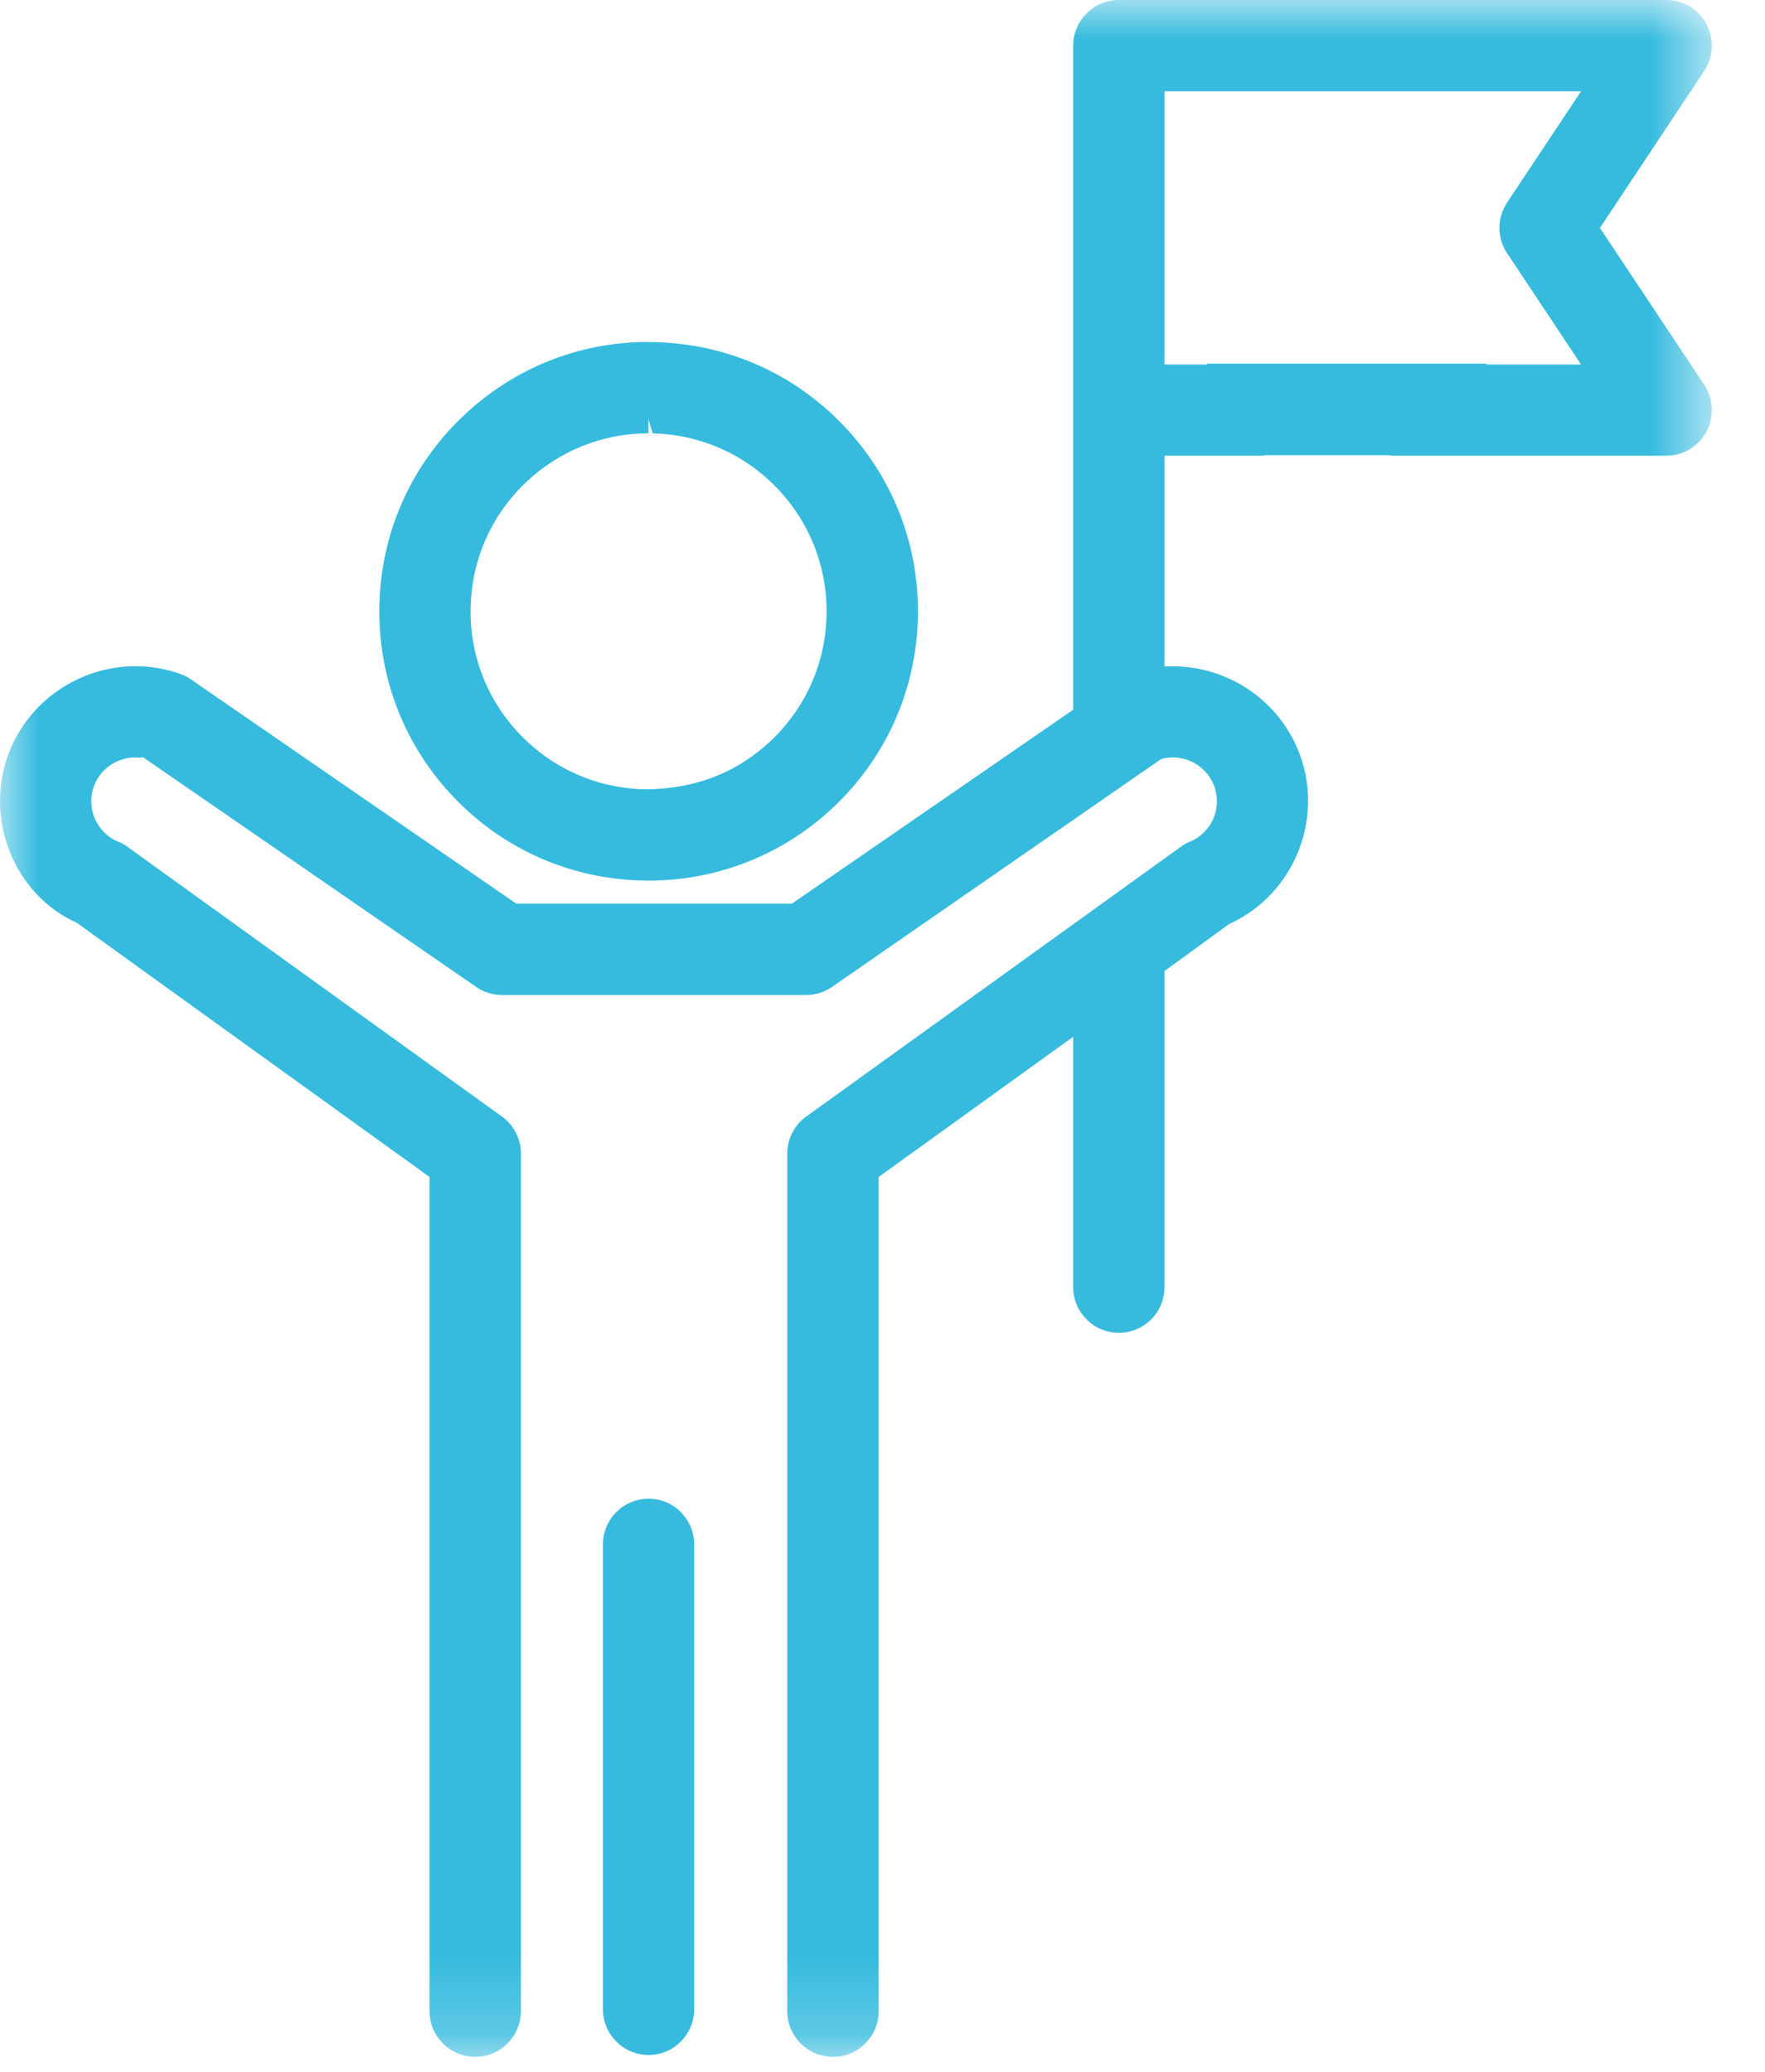 <?xml version="1.0" encoding="UTF-8"?>
<svg width="23px" height="27px" viewBox="0 0 23 27" version="1.1" xmlns="http://www.w3.org/2000/svg" xmlns:xlink="http://www.w3.org/1999/xlink">
    <title>F487F6A5-2EDF-40E1-92FC-0A369AA25D07@3x</title>
    <defs>
        <polygon id="path-1" points="0 0 22.307 0 22.307 26.805 0 26.805"></polygon>
    </defs>
    <g id="Homepage" stroke="none" stroke-width="1" fill="none" fill-rule="evenodd">
        <g id="Navigation_Platform" transform="translate(-1200, -259)">
            <g id="coaching" transform="translate(1200, 259)">
                <path d="M6.85,6.289 C7.284,5.876 7.852,5.647 8.45,5.647 L8.45,5.463 L8.45,5.463 L8.505,5.648 C9.125,5.662 9.702,5.917 10.13,6.366 C10.557,6.813 10.785,7.401 10.771,8.02 C10.757,8.64 10.502,9.216 10.054,9.645 C9.615,10.064 9.063,10.286 8.401,10.286 L8.398,10.286 C7.779,10.271 7.202,10.017 6.774,9.569 C6.346,9.121 6.118,8.533 6.133,7.914 C6.147,7.294 6.402,6.717 6.85,6.289 M8.369,11.475 L8.454,11.476 C9.359,11.476 10.22,11.131 10.876,10.505 C11.553,9.858 11.939,8.986 11.961,8.048 C11.982,7.11 11.638,6.221 10.99,5.543 C10.343,4.865 9.47,4.48 8.533,4.459 L8.438,4.457 C7.54,4.457 6.684,4.802 6.028,5.429 C5.35,6.076 4.965,6.948 4.944,7.886 C4.922,8.823 5.266,9.712 5.914,10.391 C6.561,11.069 7.433,11.453 8.369,11.475" id="Fill-1" fill="#36BBDE"></path>
                <g id="Group-5">
                    <mask id="mask-2" fill="white">
                        <use xlink:href="#path-1"></use>
                    </mask>
                    <g id="Clip-4"></g>
                    <path d="M19.639,3.299 L20.603,4.75 L19.37,4.75 L19.37,4.739 L15.733,4.739 L15.733,4.75 L15.175,4.75 L15.175,1.19 L20.603,1.19 L19.639,2.64 C19.506,2.84 19.506,3.098 19.639,3.299 L19.639,3.299 Z M20.849,2.97 L22.208,0.924 C22.329,0.741 22.34,0.507 22.236,0.314 C22.133,0.12 21.932,0 21.712,0 L14.58,0 C14.252,0 13.985,0.267 13.985,0.595 L13.985,9.249 L10.318,11.777 L6.729,11.777 L2.484,8.851 C2.441,8.822 2.394,8.798 2.343,8.78 C2.158,8.715 1.963,8.682 1.767,8.682 C1.03,8.682 0.364,9.142 0.109,9.829 C-0.21,10.691 0.196,11.665 1.001,12.026 L5.597,15.338 L5.597,26.209 C5.597,26.538 5.864,26.805 6.192,26.805 C6.52,26.805 6.788,26.538 6.788,26.209 L6.788,15.032 C6.788,14.842 6.695,14.661 6.54,14.55 L1.66,11.035 C1.624,11.008 1.583,10.985 1.541,10.969 C1.257,10.851 1.118,10.532 1.225,10.243 C1.307,10.021 1.523,9.871 1.763,9.871 C1.79,9.871 1.818,9.873 1.836,9.873 C1.852,9.873 1.861,9.871 1.859,9.865 L6.207,12.863 C6.307,12.932 6.423,12.967 6.543,12.967 L10.502,12.967 C10.624,12.967 10.74,12.932 10.841,12.862 L15.132,9.891 C15.182,9.877 15.232,9.871 15.284,9.871 C15.523,9.871 15.739,10.021 15.822,10.243 C15.929,10.532 15.789,10.851 15.506,10.969 C15.465,10.985 15.425,11.007 15.386,11.036 L10.507,14.55 C10.352,14.661 10.259,14.842 10.259,15.032 L10.259,26.209 C10.259,26.538 10.526,26.805 10.855,26.805 C11.182,26.805 11.45,26.538 11.45,26.209 L11.45,15.338 L13.985,13.511 L13.985,16.774 C13.985,17.102 14.252,17.369 14.58,17.369 C14.908,17.369 15.175,17.102 15.175,16.774 L15.175,12.654 L16.014,12.044 C16.851,11.665 17.257,10.691 16.937,9.829 C16.682,9.143 16.017,8.683 15.281,8.683 C15.246,8.683 15.21,8.684 15.175,8.686 L15.175,5.939 L16.452,5.939 C16.467,5.939 16.479,5.933 16.492,5.932 L18.107,5.932 C18.12,5.933 18.132,5.939 18.146,5.939 L21.712,5.939 C21.932,5.939 22.133,5.819 22.236,5.626 C22.34,5.432 22.329,5.198 22.208,5.015 L20.849,2.97 Z" id="Fill-3" fill="#36BBDE" mask="url(#mask-2)"></path>
                </g>
                <path d="M8.452,19.531 C8.124,19.531 7.857,19.798 7.857,20.126 L7.857,26.184 C7.857,26.513 8.124,26.78 8.452,26.78 C8.779,26.78 9.046,26.513 9.046,26.184 L9.046,20.126 C9.046,19.798 8.779,19.531 8.452,19.531" id="Fill-6" fill="#36BBDE"></path>
            </g>
        </g>
    </g>
</svg>